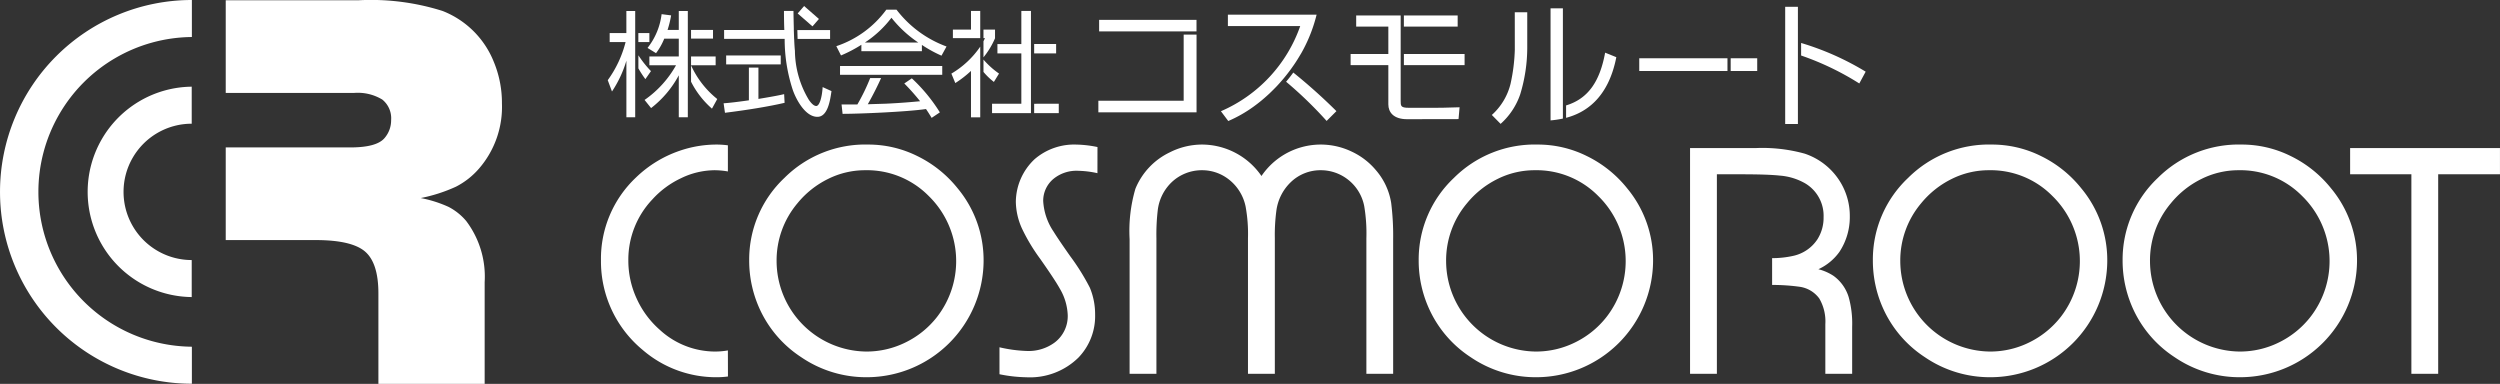 <svg xmlns="http://www.w3.org/2000/svg" width="204.05" height="31.333" viewBox="0 0 204.05 31.333">
  <rect x="0" y="0" width="204.05" height="31.333" fill="#333333" stroke="none"/>
  <g id="グループ_108" data-name="グループ 108" transform="translate(-59.076 -58.793)">
    <g id="グループ_79" data-name="グループ 79">
      <path id="パス_359" data-name="パス 359" d="M77.5,58.816H88.312a19.387,19.387,0,0,1,6.882.87,7.411,7.411,0,0,1,4.181,4.142,8.735,8.735,0,0,1,.669,3.391,7.684,7.684,0,0,1-1.871,5.334,6.255,6.255,0,0,1-1.882,1.478,12.846,12.846,0,0,1-2.876.927,9.972,9.972,0,0,1,2.275.722,4.717,4.717,0,0,1,1.444,1.159,7.533,7.533,0,0,1,1.5,4.982v8.305H89.961V82.737q0-2.481-1.093-3.416t-4.041-.933H77.5V70.826H87.666q2.159,0,2.8-.768A2.217,2.217,0,0,0,91,68.59a1.956,1.956,0,0,0-.723-1.671,3.851,3.851,0,0,0-2.288-.542H77.5Z" fill="#fff"/>
      <path id="パス_360" data-name="パス 360" d="M74.724,80.018a5.564,5.564,0,0,1,0-11.128V65.868a8.586,8.586,0,0,0,0,17.171Z" fill="#fff"/>
      <path id="パス_361" data-name="パス 361" d="M74.737,87.092a12.639,12.639,0,0,1,0-25.277V58.793a15.66,15.66,0,1,0,0,31.32Z" fill="#fff"/>
    </g>
    <g id="グループ_82" data-name="グループ 82">
      <path id="パス_362" data-name="パス 362" d="M129.953,70.592a8.968,8.968,0,0,1,4,.941,9.593,9.593,0,0,1,3.283,2.628,9.168,9.168,0,0,1,2.121,5.946,9.546,9.546,0,0,1-9.539,9.475,9.413,9.413,0,0,1-5.35-1.637,9.31,9.31,0,0,1-3.284-3.716,9.5,9.5,0,0,1-.959-4.2,9.154,9.154,0,0,1,2.878-6.718A9.343,9.343,0,0,1,129.953,70.592Zm-.276,2.095a6.767,6.767,0,0,0-3.015.711,7.49,7.49,0,0,0-2.5,1.989,7.232,7.232,0,0,0-1.7,4.734,7.4,7.4,0,0,0,7.323,7.365,7.177,7.177,0,0,0,3.189-.738,7.347,7.347,0,0,0,2.568-2.068,7.426,7.426,0,0,0-.674-9.9A7.073,7.073,0,0,0,129.677,72.687Z" fill="#fff"/>
      <path id="パス_363" data-name="パス 363" d="M148.649,72.929a7.783,7.783,0,0,0-1.547-.195,2.964,2.964,0,0,0-2.045.661,2.325,2.325,0,0,0-.835,1.8,4.942,4.942,0,0,0,.846,2.5c.267.431.718,1.1,1.353,2a18.353,18.353,0,0,1,1.609,2.58,5.611,5.611,0,0,1,.429,2.176,4.874,4.874,0,0,1-1.358,3.526,5.642,5.642,0,0,1-4.27,1.608,11.781,11.781,0,0,1-2.177-.247v-2.2a11.268,11.268,0,0,0,2.2.3,3.591,3.591,0,0,0,2.305-.69,2.7,2.7,0,0,0,1.065-2.242,4.574,4.574,0,0,0-.65-2.161q-.386-.7-1.593-2.418a15.038,15.038,0,0,1-1.487-2.472,5.455,5.455,0,0,1-.505-2.2,4.831,4.831,0,0,1,1.535-3.472,4.942,4.942,0,0,1,3.418-1.189,9.222,9.222,0,0,1,1.71.2Z" fill="#fff"/>
      <path id="パス_364" data-name="パス 364" d="M160.936,89.3V78.232a12.389,12.389,0,0,0-.191-2.568,3.751,3.751,0,0,0-1.434-2.272,3.513,3.513,0,0,0-2.125-.705,3.57,3.57,0,0,0-2.464.965,3.768,3.768,0,0,0-1.151,2.309,16.958,16.958,0,0,0-.108,2.285V89.3h-2.189V78.313a12.258,12.258,0,0,1,.473-4.11,5.666,5.666,0,0,1,2.808-2.976,5.837,5.837,0,0,1,2.634-.635,5.906,5.906,0,0,1,4.848,2.566,5.842,5.842,0,0,1,7.322-2.011,5.732,5.732,0,0,1,2.024,1.542,5.371,5.371,0,0,1,1.24,2.663,21.417,21.417,0,0,1,.162,2.961V89.3H170.6V78.246a13.416,13.416,0,0,0-.175-2.623,3.616,3.616,0,0,0-1.406-2.231,3.579,3.579,0,0,0-2.147-.705,3.477,3.477,0,0,0-2.446.978,3.936,3.936,0,0,0-1.176,2.352,14.889,14.889,0,0,0-.122,2.215V89.3Z" fill="#fff"/>
      <path id="パス_365" data-name="パス 365" d="M184.6,70.592a8.967,8.967,0,0,1,4,.941,9.593,9.593,0,0,1,3.283,2.628A9.173,9.173,0,0,1,194,80.107a9.546,9.546,0,0,1-9.538,9.475,9.42,9.42,0,0,1-5.352-1.637,9.3,9.3,0,0,1-3.282-3.716,9.482,9.482,0,0,1-.959-4.2,9.154,9.154,0,0,1,2.878-6.718A9.341,9.341,0,0,1,184.6,70.592Zm-.277,2.095a6.77,6.77,0,0,0-3.015.711,7.487,7.487,0,0,0-2.5,1.989,7.233,7.233,0,0,0-1.7,4.734,7.4,7.4,0,0,0,7.323,7.365,7.166,7.166,0,0,0,3.188-.738,7.338,7.338,0,0,0,2.568-2.068,7.425,7.425,0,0,0-.673-9.9A7.073,7.073,0,0,0,184.322,72.687Z" fill="#fff"/>
      <path id="パス_366" data-name="パス 366" d="M221.668,70.592a8.979,8.979,0,0,1,4,.941,9.567,9.567,0,0,1,3.281,2.628,9.158,9.158,0,0,1,2.122,5.946,9.544,9.544,0,0,1-9.538,9.475,9.416,9.416,0,0,1-5.351-1.637,9.31,9.31,0,0,1-3.284-3.716,9.5,9.5,0,0,1-.959-4.2,9.151,9.151,0,0,1,2.879-6.718A9.339,9.339,0,0,1,221.668,70.592Zm-.275,2.095a6.774,6.774,0,0,0-3.016.711,7.51,7.51,0,0,0-2.5,1.989,7.237,7.237,0,0,0-1.7,4.734,7.4,7.4,0,0,0,7.323,7.365,7.171,7.171,0,0,0,3.189-.738,7.368,7.368,0,0,0,2.569-2.068,7.425,7.425,0,0,0-.675-9.9A7.071,7.071,0,0,0,221.393,72.687Z" fill="#fff"/>
      <path id="パス_367" data-name="パス 367" d="M242.05,70.592a8.957,8.957,0,0,1,4,.941,9.578,9.578,0,0,1,3.284,2.628,9.169,9.169,0,0,1,2.122,5.946,9.546,9.546,0,0,1-9.539,9.475,9.419,9.419,0,0,1-5.351-1.637,9.307,9.307,0,0,1-3.283-3.716,9.5,9.5,0,0,1-.96-4.2,9.158,9.158,0,0,1,2.878-6.718A9.345,9.345,0,0,1,242.05,70.592Zm-.276,2.095a6.767,6.767,0,0,0-3.015.711,7.5,7.5,0,0,0-2.5,1.989,7.231,7.231,0,0,0-1.7,4.734,7.4,7.4,0,0,0,7.322,7.365,7.181,7.181,0,0,0,3.19-.738,7.365,7.365,0,0,0,2.568-2.068,7.426,7.426,0,0,0-.674-9.9A7.073,7.073,0,0,0,241.774,72.687Z" fill="#fff"/>
      <path id="パス_368" data-name="パス 368" d="M258.081,73.019V89.3h-2.188V73.019h-5V70.877h12.231v2.142Z" fill="#fff"/>
      <g id="グループ_80" data-name="グループ 80">
        <path id="パス_369" data-name="パス 369" d="M118.486,87.394a6.026,6.026,0,0,1-1.03.092,6.688,6.688,0,0,1-4.532-1.777,7.5,7.5,0,0,1-1.888-2.556,7.382,7.382,0,0,1-.675-3.086,7.142,7.142,0,0,1,1.956-4.992,7.418,7.418,0,0,1,2.374-1.75,6.336,6.336,0,0,1,2.712-.638,6.4,6.4,0,0,1,1.083.1V70.654a7.178,7.178,0,0,0-.9-.062,9.273,9.273,0,0,0-3.059.515,9.591,9.591,0,0,0-3.545,2.176,9.112,9.112,0,0,0-2.855,6.784,9.366,9.366,0,0,0,3.4,7.284,9.18,9.18,0,0,0,6.088,2.231,7.105,7.105,0,0,0,.877-.06Z" fill="#fff"/>
      </g>
      <g id="グループ_81" data-name="グループ 81">
        <path id="パス_370" data-name="パス 370" d="M209.965,83.042a3.341,3.341,0,0,0-1.236-1.733,4.07,4.07,0,0,0-1.236-.542,4.327,4.327,0,0,0,1.723-1.426,5.152,5.152,0,0,0,.841-2.893,5.3,5.3,0,0,0-.859-2.932,5.408,5.408,0,0,0-2.82-2.181,12.867,12.867,0,0,0-3.96-.458h-5.4V89.3h2.19V73.019h2.014q2.151,0,3.127.107a4.906,4.906,0,0,1,2.085.644,3.075,3.075,0,0,1,1.483,2.749,3.282,3.282,0,0,1-.507,1.812,3.172,3.172,0,0,1-2.012,1.354,7.866,7.866,0,0,1-1.682.178V82.05a16.123,16.123,0,0,1,2.271.153,2.4,2.4,0,0,1,1.581.956,3.708,3.708,0,0,1,.492,2.09V89.3h2.189V85.464A8,8,0,0,0,209.965,83.042Z" fill="#fff"/>
      </g>
    </g>
    <g id="グループ_95" data-name="グループ 95">
      <g id="グループ_83" data-name="グループ 83">
        <path id="パス_371" data-name="パス 371" d="M174.051,67.591c-.652,0-.652-.152-.652-.577V60.055h-3.631v.91h2.624V63.2h-3.079v.911h3.079v3.2c0,.65.433,1.211,1.529,1.211l4.2-.008.086-.965c-1.377.043-1.616.043-2.1.043Zm4-7.536h-4.391v.91h4.391ZM173.662,63.2v.911h4.954V63.2Z" fill="#fff"/>
      </g>
      <g id="グループ_84" data-name="グループ 84">
        <path id="パス_372" data-name="パス 372" d="M185.632,68.621a8.283,8.283,0,0,0,1.007-.15v-9h-1.007Zm-2.917-5.769a14.672,14.672,0,0,1-.347,2.774,5.021,5.021,0,0,1-1.529,2.55l.716.727a5.682,5.682,0,0,0,1.6-2.409,13.078,13.078,0,0,0,.575-3.783V59.795h-1.018Zm7.372.239c-.424,2.317-1.366,3.755-3.187,4.306v1.012c1.463-.385,3.422-1.482,4.1-4.949Z" fill="#fff"/>
      </g>
      <g id="グループ_85" data-name="グループ 85">
        <path id="パス_373" data-name="パス 373" d="M200.334,63.547v1.041H202.5V63.547Zm-7.462,1.041h7.2V63.547h-7.2Z" fill="#fff"/>
      </g>
      <g id="グループ_86" data-name="グループ 86">
        <path id="パス_374" data-name="パス 374" d="M204.783,68.914h1.038V59.349h-1.038Zm1.3-6.611v1.021a22.633,22.633,0,0,1,4.749,2.282l.52-.963A22.547,22.547,0,0,0,206.083,62.3Z" fill="#fff"/>
      </g>
      <g id="グループ_87" data-name="グループ 87">
        <path id="パス_375" data-name="パス 375" d="M148.787,60.415v.94h7.948v-.94Zm6.9,6.6h-6.963v.946h8.014V61.619h-1.051Z" fill="#fff"/>
      </g>
      <g id="グループ_93" data-name="グループ 93">
        <g id="グループ_88" data-name="グループ 88">
          <path id="パス_376" data-name="パス 376" d="M138.328,61.207h-1.477v.7h2.232V59.685h-.755Zm6.949,1.178h-1.793v.764h1.793Zm-4.987-1.178h-.943v.7h.12c-.033.079-.075.165-.12.252v1.313a6.5,6.5,0,0,0,.943-1.556Zm-3.56,3.6.318.766a8.724,8.724,0,0,0,1.28-.992v3.786h.755V62.6A7.391,7.391,0,0,1,136.73,64.8Zm6.754,2.456v.766h2.009V67.26Zm-1.046-4.875h-1.952v.764h1.952V67.26h-2.391v.766h3.176V59.685h-.785Zm-1.822,2.41a6.792,6.792,0,0,1-1.269-1.141v1.007a5.435,5.435,0,0,0,.85.817Z" fill="#fff"/>
        </g>
        <g id="グループ_89" data-name="グループ 89">
          <path id="パス_377" data-name="パス 377" d="M133.5,65.187l-.616.419a17.473,17.473,0,0,1,1.29,1.45c-.692.064-1.654.15-2.794.2-.2.008-1.241.037-1.475.046.512-.908.857-1.627,1.087-2.138H130.1a16.173,16.173,0,0,1-1.047,2.158h-1.289l.084.763c1.439,0,5.25-.166,6.81-.392.195.29.307.469.458.721l.672-.449A13.592,13.592,0,0,0,133.5,65.187Zm-4.119-2.738v.523h4.94v-.513a10.44,10.44,0,0,0,1.6.878l.411-.749a9.056,9.056,0,0,1-4.083-3.006h-.832a8.311,8.311,0,0,1-4.081,2.98l.382.756A10.9,10.9,0,0,0,129.378,62.449Zm2.457-2.205a9.565,9.565,0,0,0,2.186,2.019h-4.353A8.739,8.739,0,0,0,131.835,60.244Zm-4.2,4.653h8.344v-.719H127.64Z" fill="#fff"/>
        </g>
        <g id="グループ_91" data-name="グループ 91">
          <path id="パス_378" data-name="パス 378" d="M125.39,60.945l-1.209-1.055.527-.605,1.209,1.056Z" fill="#fff"/>
          <g id="グループ_90" data-name="グループ 90">
            <path id="パス_379" data-name="パス 379" d="M120.979,66.867V64.308H120.2v2.673c-1.177.167-1.671.214-2.063.242l.111.776c1.784-.224,3.521-.5,4.867-.814l-.037-.709C122.726,66.559,122.325,66.644,120.979,66.867Zm5.849-4.895v-.727h-2.672l.02.727Zm-5.849,2.075H122.8v-.729h-4.455v.729h2.633ZM126.22,65.9c-.056.908-.271,1.544-.523,1.544s-.515-.374-.617-.525a7.887,7.887,0,0,1-1.122-3.979c-.023-.2-.043-.511-.059-.884,0-.029,0-.06-.006-.089h0c-.008-.228-.017-.476-.025-.727h0c0-.238-.009-.435-.012-.608-.007-.336-.014-.661-.017-.944h-.775c0,.551.009,1.111.028,1.552h-4.914v.727h4.942a13.312,13.312,0,0,0,.635,4.083c.234.729,1,2.279,2.037,2.279.86,0,1.047-1.391,1.15-2.1Z" fill="#fff"/>
          </g>
        </g>
        <g id="グループ_92" data-name="グループ 92">
          <path id="パス_380" data-name="パス 380" d="M110.2,61.494h-1.363v.731h1.3a9.1,9.1,0,0,1-1.457,3.112l.346.924a9.3,9.3,0,0,0,1.176-2.514v4.617h.719V59.693H110.2Zm1.878,0h-.9v.731h.9Zm5.194-.26h-1.793v.71h1.793Zm-1.793,2.886v1.341a7.264,7.264,0,0,0,1.708,2.2l.431-.786A7.475,7.475,0,0,1,115.477,64.12Zm2.008-.718h-2.008v.718h2.008Zm-3.009-2.168h-.915a8.353,8.353,0,0,0,.29-1.185l-.777-.1a5.5,5.5,0,0,1-1.148,2.755l.693.429a5.118,5.118,0,0,0,.671-1.186h1.186V63.4h-2.4v.718h2.177a8.473,8.473,0,0,1-2.57,2.832l.533.664a8.354,8.354,0,0,0,2.26-2.674v3.422h.738V59.693h-.738Zm-2.27,3.364a8.735,8.735,0,0,1-1.027-1.292v1.069a8.3,8.3,0,0,0,.571.877Z" fill="#fff"/>
        </g>
      </g>
      <g id="グループ_94" data-name="グループ 94">
        <path id="パス_381" data-name="パス 381" d="M164.656,64.131c.075-.108.146-.213.213-.318.032-.048.062-.1.092-.143.079-.127.156-.254.228-.375l.1-.166c.055-.1.109-.193.157-.286a12.311,12.311,0,0,0,1.091-2.852h-7.241v.931H165.2a11.817,11.817,0,0,1-6.473,6.949l.6.8a10.728,10.728,0,0,0,2.087-1.191c.2-.145.39-.291.572-.44.014-.01.029-.023.043-.035.186-.153.364-.309.534-.466l.134-.122c.111-.107.219-.212.324-.318s.2-.2.292-.3c.023-.024.045-.049.068-.074.145-.157.287-.318.425-.48v0c.223-.265.426-.525.614-.781C164.5,64.357,164.576,64.243,164.656,64.131Zm-.021.583c-.18.248-.375.5-.588.75a32.583,32.583,0,0,1,3.308,3.2l.8-.8A45.315,45.315,0,0,0,164.635,64.714Z" fill="#fff"/>
      </g>
    </g>
  </g>
</svg>

